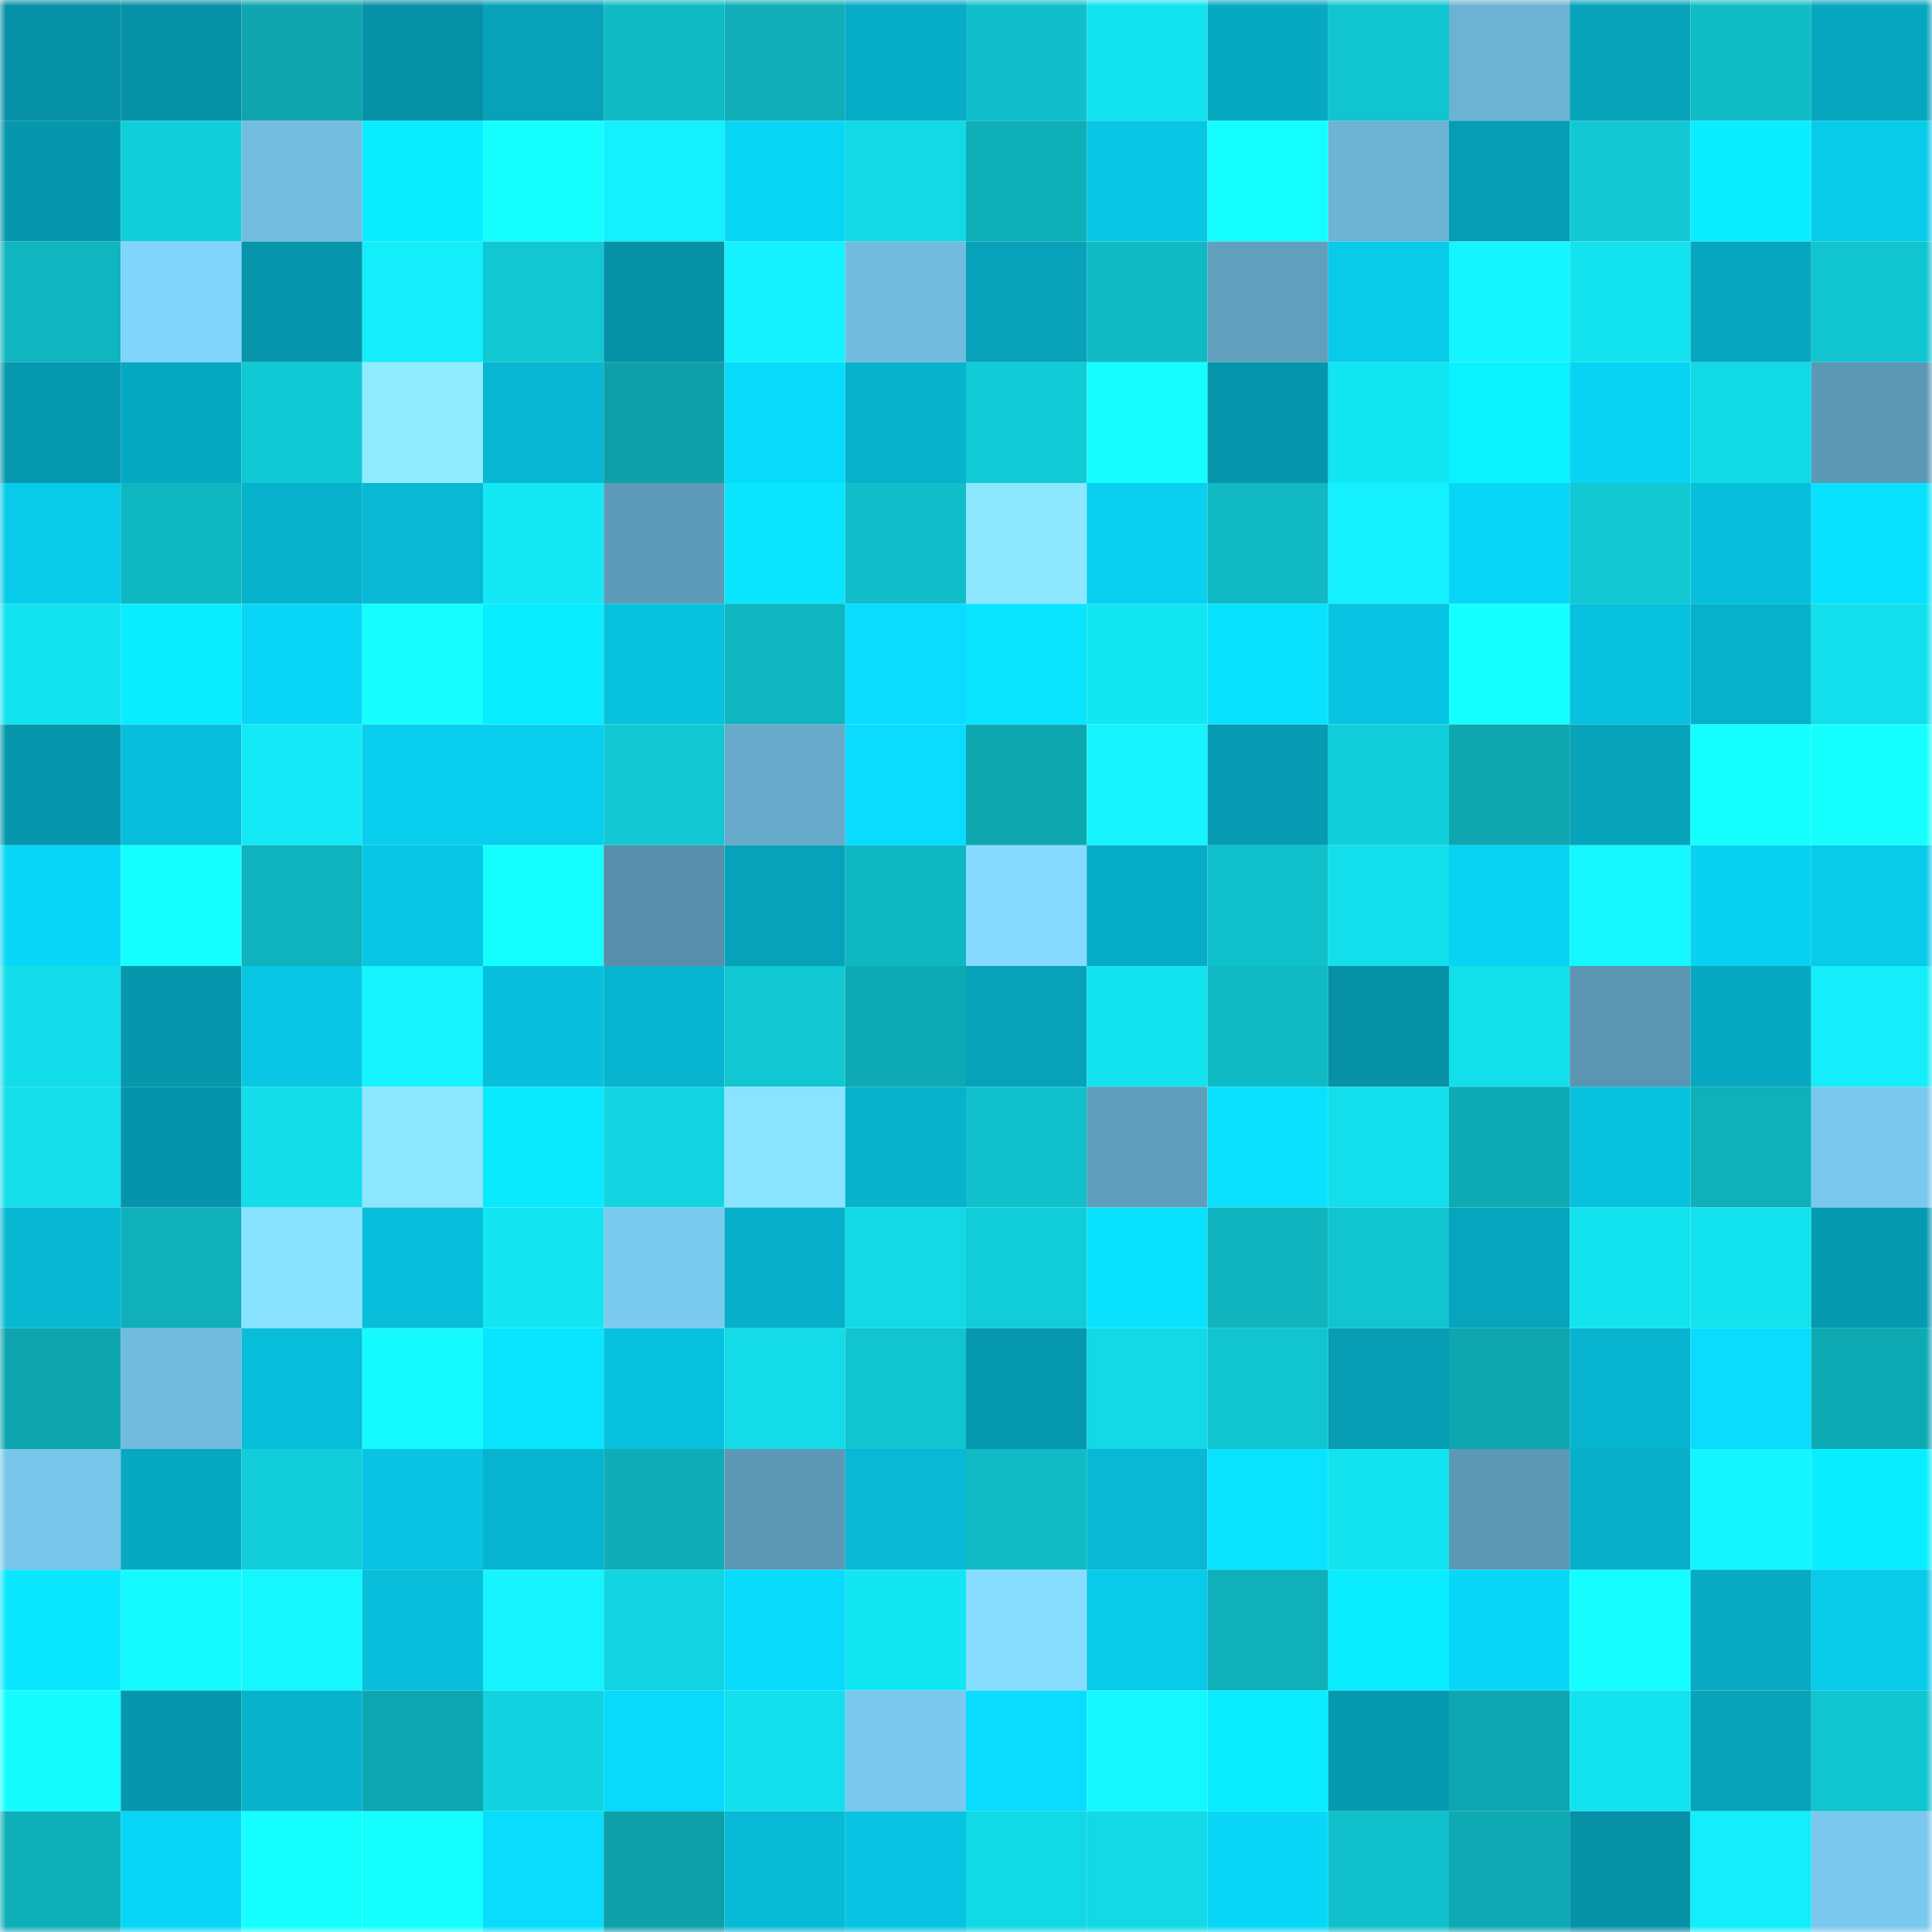 <svg viewBox="0 0 160 160" fill="none" role="img" xmlns="http://www.w3.org/2000/svg" width="240" height="240" name="ens%2Cjacksonshit.eth"><mask id="1129264348" mask-type="alpha" maskUnits="userSpaceOnUse" x="0" y="0" width="160" height="160"><rect width="160" height="160" fill="#FFFFFF"></rect></mask><g mask="url(#1129264348)"><rect x="0" y="0" width="10" height="10" fill="#0691a7"></rect><rect x="10" y="0" width="10" height="10" fill="#0691a7"></rect><rect x="20" y="0" width="10" height="10" fill="#0ea5ae"></rect><rect x="30" y="0" width="10" height="10" fill="#0691a7"></rect><rect x="40" y="0" width="10" height="10" fill="#07a2ba"></rect><rect x="50" y="0" width="10" height="10" fill="#10bac5"></rect><rect x="60" y="0" width="10" height="10" fill="#0faeb8"></rect><rect x="70" y="0" width="10" height="10" fill="#07acc6"></rect><rect x="80" y="0" width="10" height="10" fill="#10bfca"></rect><rect x="90" y="0" width="10" height="10" fill="#13e3ef"></rect><rect x="100" y="0" width="10" height="10" fill="#07a9c2"></rect><rect x="110" y="0" width="10" height="10" fill="#11c5d0"></rect><rect x="120" y="0" width="10" height="10" fill="#6cb2d2"></rect><rect x="130" y="0" width="10" height="10" fill="#07a3bb"></rect><rect x="140" y="0" width="10" height="10" fill="#10bdc7"></rect><rect x="150" y="0" width="10" height="10" fill="#07a6bf"></rect><rect x="0" y="10" width="10" height="10" fill="#0696ad"></rect><rect x="10" y="10" width="10" height="10" fill="#11cfda"></rect><rect x="20" y="10" width="10" height="10" fill="#73bddf"></rect><rect x="30" y="10" width="10" height="10" fill="#0aecff"></rect><rect x="40" y="10" width="10" height="10" fill="#16ffff"></rect><rect x="50" y="10" width="10" height="10" fill="#14f0fd"></rect><rect x="60" y="10" width="10" height="10" fill="#09d5f5"></rect><rect x="70" y="10" width="10" height="10" fill="#12d9e5"></rect><rect x="80" y="10" width="10" height="10" fill="#0fafb9"></rect><rect x="90" y="10" width="10" height="10" fill="#08c7e5"></rect><rect x="100" y="10" width="10" height="10" fill="#15feff"></rect><rect x="110" y="10" width="10" height="10" fill="#6db3d4"></rect><rect x="120" y="10" width="10" height="10" fill="#069cb3"></rect><rect x="130" y="10" width="10" height="10" fill="#11c8d3"></rect><rect x="140" y="10" width="10" height="10" fill="#0aeeff"></rect><rect x="150" y="10" width="10" height="10" fill="#08cae9"></rect><rect x="0" y="20" width="10" height="10" fill="#0fb5bf"></rect><rect x="10" y="20" width="10" height="10" fill="#81d4fb"></rect><rect x="20" y="20" width="10" height="10" fill="#0695ab"></rect><rect x="30" y="20" width="10" height="10" fill="#14edfa"></rect><rect x="40" y="20" width="10" height="10" fill="#11c7d2"></rect><rect x="50" y="20" width="10" height="10" fill="#0691a7"></rect><rect x="60" y="20" width="10" height="10" fill="#14f2ff"></rect><rect x="70" y="20" width="10" height="10" fill="#72bcdf"></rect><rect x="80" y="20" width="10" height="10" fill="#07a1ba"></rect><rect x="90" y="20" width="10" height="10" fill="#10bac5"></rect><rect x="100" y="20" width="10" height="10" fill="#61a0bd"></rect><rect x="110" y="20" width="10" height="10" fill="#08cae9"></rect><rect x="120" y="20" width="10" height="10" fill="#15f5ff"></rect><rect x="130" y="20" width="10" height="10" fill="#13e3ef"></rect><rect x="140" y="20" width="10" height="10" fill="#07a6bf"></rect><rect x="150" y="20" width="10" height="10" fill="#11c5d0"></rect><rect x="0" y="30" width="10" height="10" fill="#0698af"></rect><rect x="10" y="30" width="10" height="10" fill="#07a9c2"></rect><rect x="20" y="30" width="10" height="10" fill="#11c9d4"></rect><rect x="30" y="30" width="10" height="10" fill="#8fecff"></rect><rect x="40" y="30" width="10" height="10" fill="#08b7d3"></rect><rect x="50" y="30" width="10" height="10" fill="#0ea0a9"></rect><rect x="60" y="30" width="10" height="10" fill="#09dbfb"></rect><rect x="70" y="30" width="10" height="10" fill="#07b2cd"></rect><rect x="80" y="30" width="10" height="10" fill="#11cbd6"></rect><rect x="90" y="30" width="10" height="10" fill="#15fdff"></rect><rect x="100" y="30" width="10" height="10" fill="#0696ac"></rect><rect x="110" y="30" width="10" height="10" fill="#13e6f3"></rect><rect x="120" y="30" width="10" height="10" fill="#0af1ff"></rect><rect x="130" y="30" width="10" height="10" fill="#09d3f3"></rect><rect x="140" y="30" width="10" height="10" fill="#12d9e6"></rect><rect x="150" y="30" width="10" height="10" fill="#5c98b4"></rect><rect x="0" y="40" width="10" height="10" fill="#08cbe9"></rect><rect x="10" y="40" width="10" height="10" fill="#0fb7c1"></rect><rect x="20" y="40" width="10" height="10" fill="#07b2cc"></rect><rect x="30" y="40" width="10" height="10" fill="#08b8d4"></rect><rect x="40" y="40" width="10" height="10" fill="#14e8f5"></rect><rect x="50" y="40" width="10" height="10" fill="#5e9bb8"></rect><rect x="60" y="40" width="10" height="10" fill="#09e5ff"></rect><rect x="70" y="40" width="10" height="10" fill="#10bec9"></rect><rect x="80" y="40" width="10" height="10" fill="#8ce7ff"></rect><rect x="90" y="40" width="10" height="10" fill="#09d0f0"></rect><rect x="100" y="40" width="10" height="10" fill="#10b9c4"></rect><rect x="110" y="40" width="10" height="10" fill="#14f0fd"></rect><rect x="120" y="40" width="10" height="10" fill="#09d6f6"></rect><rect x="130" y="40" width="10" height="10" fill="#11c8d3"></rect><rect x="140" y="40" width="10" height="10" fill="#08bfdb"></rect><rect x="150" y="40" width="10" height="10" fill="#09e2ff"></rect><rect x="0" y="50" width="10" height="10" fill="#13e2ef"></rect><rect x="10" y="50" width="10" height="10" fill="#0aecff"></rect><rect x="20" y="50" width="10" height="10" fill="#09d6f6"></rect><rect x="30" y="50" width="10" height="10" fill="#15fdff"></rect><rect x="40" y="50" width="10" height="10" fill="#0aecff"></rect><rect x="50" y="50" width="10" height="10" fill="#08c1de"></rect><rect x="60" y="50" width="10" height="10" fill="#0fb6c0"></rect><rect x="70" y="50" width="10" height="10" fill="#09dcfe"></rect><rect x="80" y="50" width="10" height="10" fill="#09e4ff"></rect><rect x="90" y="50" width="10" height="10" fill="#13e6f3"></rect><rect x="100" y="50" width="10" height="10" fill="#09e2ff"></rect><rect x="110" y="50" width="10" height="10" fill="#08c4e2"></rect><rect x="120" y="50" width="10" height="10" fill="#16ffff"></rect><rect x="130" y="50" width="10" height="10" fill="#08c1de"></rect><rect x="140" y="50" width="10" height="10" fill="#07b1cc"></rect><rect x="150" y="50" width="10" height="10" fill="#13dfec"></rect><rect x="0" y="60" width="10" height="10" fill="#0697ad"></rect><rect x="10" y="60" width="10" height="10" fill="#08bedb"></rect><rect x="20" y="60" width="10" height="10" fill="#14eaf7"></rect><rect x="30" y="60" width="10" height="10" fill="#09cdec"></rect><rect x="40" y="60" width="10" height="10" fill="#09ceed"></rect><rect x="50" y="60" width="10" height="10" fill="#11c8d3"></rect><rect x="60" y="60" width="10" height="10" fill="#67aac9"></rect><rect x="70" y="60" width="10" height="10" fill="#09dcfe"></rect><rect x="80" y="60" width="10" height="10" fill="#0ea6af"></rect><rect x="90" y="60" width="10" height="10" fill="#15f3ff"></rect><rect x="100" y="60" width="10" height="10" fill="#069bb3"></rect><rect x="110" y="60" width="10" height="10" fill="#11cfda"></rect><rect x="120" y="60" width="10" height="10" fill="#0ea6af"></rect><rect x="130" y="60" width="10" height="10" fill="#07a3bb"></rect><rect x="140" y="60" width="10" height="10" fill="#16ffff"></rect><rect x="150" y="60" width="10" height="10" fill="#16ffff"></rect><rect x="0" y="70" width="10" height="10" fill="#09d7f7"></rect><rect x="10" y="70" width="10" height="10" fill="#16ffff"></rect><rect x="20" y="70" width="10" height="10" fill="#0fb3bd"></rect><rect x="30" y="70" width="10" height="10" fill="#08c7e5"></rect><rect x="40" y="70" width="10" height="10" fill="#16ffff"></rect><rect x="50" y="70" width="10" height="10" fill="#578faa"></rect><rect x="60" y="70" width="10" height="10" fill="#07a1ba"></rect><rect x="70" y="70" width="10" height="10" fill="#0fb7c1"></rect><rect x="80" y="70" width="10" height="10" fill="#85dbff"></rect><rect x="90" y="70" width="10" height="10" fill="#07acc6"></rect><rect x="100" y="70" width="10" height="10" fill="#10c0cb"></rect><rect x="110" y="70" width="10" height="10" fill="#13dfec"></rect><rect x="120" y="70" width="10" height="10" fill="#09d3f2"></rect><rect x="130" y="70" width="10" height="10" fill="#15f7ff"></rect><rect x="140" y="70" width="10" height="10" fill="#09d1f0"></rect><rect x="150" y="70" width="10" height="10" fill="#08cae9"></rect><rect x="0" y="80" width="10" height="10" fill="#13ddea"></rect><rect x="10" y="80" width="10" height="10" fill="#0697ad"></rect><rect x="20" y="80" width="10" height="10" fill="#08c6e4"></rect><rect x="30" y="80" width="10" height="10" fill="#15f3ff"></rect><rect x="40" y="80" width="10" height="10" fill="#08c0dd"></rect><rect x="50" y="80" width="10" height="10" fill="#08b5d0"></rect><rect x="60" y="80" width="10" height="10" fill="#11c7d2"></rect><rect x="70" y="80" width="10" height="10" fill="#0eaab3"></rect><rect x="80" y="80" width="10" height="10" fill="#07a2ba"></rect><rect x="90" y="80" width="10" height="10" fill="#13e3ef"></rect><rect x="100" y="80" width="10" height="10" fill="#10bac5"></rect><rect x="110" y="80" width="10" height="10" fill="#0691a7"></rect><rect x="120" y="80" width="10" height="10" fill="#13dfeb"></rect><rect x="130" y="80" width="10" height="10" fill="#5b95b1"></rect><rect x="140" y="80" width="10" height="10" fill="#07a8c1"></rect><rect x="150" y="80" width="10" height="10" fill="#14edfa"></rect><rect x="0" y="90" width="10" height="10" fill="#13deea"></rect><rect x="10" y="90" width="10" height="10" fill="#0694aa"></rect><rect x="20" y="90" width="10" height="10" fill="#13dde9"></rect><rect x="30" y="90" width="10" height="10" fill="#8ce6ff"></rect><rect x="40" y="90" width="10" height="10" fill="#0aeaff"></rect><rect x="50" y="90" width="10" height="10" fill="#12d5e1"></rect><rect x="60" y="90" width="10" height="10" fill="#8ae3ff"></rect><rect x="70" y="90" width="10" height="10" fill="#07b2cd"></rect><rect x="80" y="90" width="10" height="10" fill="#10c1cc"></rect><rect x="90" y="90" width="10" height="10" fill="#609ebb"></rect><rect x="100" y="90" width="10" height="10" fill="#09e1ff"></rect><rect x="110" y="90" width="10" height="10" fill="#13dfec"></rect><rect x="120" y="90" width="10" height="10" fill="#0eabb4"></rect><rect x="130" y="90" width="10" height="10" fill="#08c1de"></rect><rect x="140" y="90" width="10" height="10" fill="#0fb0ba"></rect><rect x="150" y="90" width="10" height="10" fill="#7ac8ed"></rect><rect x="0" y="100" width="10" height="10" fill="#08b7d2"></rect><rect x="10" y="100" width="10" height="10" fill="#0fb0ba"></rect><rect x="20" y="100" width="10" height="10" fill="#89e2ff"></rect><rect x="30" y="100" width="10" height="10" fill="#08bedb"></rect><rect x="40" y="100" width="10" height="10" fill="#13e5f2"></rect><rect x="50" y="100" width="10" height="10" fill="#7bcbf0"></rect><rect x="60" y="100" width="10" height="10" fill="#07afca"></rect><rect x="70" y="100" width="10" height="10" fill="#12d9e5"></rect><rect x="80" y="100" width="10" height="10" fill="#11cdd9"></rect><rect x="90" y="100" width="10" height="10" fill="#09e2ff"></rect><rect x="100" y="100" width="10" height="10" fill="#0fb4be"></rect><rect x="110" y="100" width="10" height="10" fill="#11c5d0"></rect><rect x="120" y="100" width="10" height="10" fill="#07a4bd"></rect><rect x="130" y="100" width="10" height="10" fill="#13e3ef"></rect><rect x="140" y="100" width="10" height="10" fill="#13e2ef"></rect><rect x="150" y="100" width="10" height="10" fill="#069ab1"></rect><rect x="0" y="110" width="10" height="10" fill="#0ea5ae"></rect><rect x="10" y="110" width="10" height="10" fill="#72bcdf"></rect><rect x="20" y="110" width="10" height="10" fill="#08beda"></rect><rect x="30" y="110" width="10" height="10" fill="#15faff"></rect><rect x="40" y="110" width="10" height="10" fill="#09e4ff"></rect><rect x="50" y="110" width="10" height="10" fill="#08c1de"></rect><rect x="60" y="110" width="10" height="10" fill="#13dbe8"></rect><rect x="70" y="110" width="10" height="10" fill="#11c5d0"></rect><rect x="80" y="110" width="10" height="10" fill="#0698af"></rect><rect x="90" y="110" width="10" height="10" fill="#12d9e5"></rect><rect x="100" y="110" width="10" height="10" fill="#11c5d0"></rect><rect x="110" y="110" width="10" height="10" fill="#079db4"></rect><rect x="120" y="110" width="10" height="10" fill="#0ea6af"></rect><rect x="130" y="110" width="10" height="10" fill="#08b5d0"></rect><rect x="140" y="110" width="10" height="10" fill="#09dcfd"></rect><rect x="150" y="110" width="10" height="10" fill="#0eaab3"></rect><rect x="0" y="120" width="10" height="10" fill="#78c6ea"></rect><rect x="10" y="120" width="10" height="10" fill="#07a9c2"></rect><rect x="20" y="120" width="10" height="10" fill="#11ceda"></rect><rect x="30" y="120" width="10" height="10" fill="#08c4e2"></rect><rect x="40" y="120" width="10" height="10" fill="#07b4cf"></rect><rect x="50" y="120" width="10" height="10" fill="#0fadb7"></rect><rect x="60" y="120" width="10" height="10" fill="#5d99b5"></rect><rect x="70" y="120" width="10" height="10" fill="#08b8d4"></rect><rect x="80" y="120" width="10" height="10" fill="#10bbc6"></rect><rect x="90" y="120" width="10" height="10" fill="#08b8d4"></rect><rect x="100" y="120" width="10" height="10" fill="#09e3ff"></rect><rect x="110" y="120" width="10" height="10" fill="#13e3ef"></rect><rect x="120" y="120" width="10" height="10" fill="#5d99b5"></rect><rect x="130" y="120" width="10" height="10" fill="#07afc9"></rect><rect x="140" y="120" width="10" height="10" fill="#15f5ff"></rect><rect x="150" y="120" width="10" height="10" fill="#0aefff"></rect><rect x="0" y="130" width="10" height="10" fill="#0ae8ff"></rect><rect x="10" y="130" width="10" height="10" fill="#15faff"></rect><rect x="20" y="130" width="10" height="10" fill="#15f6ff"></rect><rect x="30" y="130" width="10" height="10" fill="#08bedb"></rect><rect x="40" y="130" width="10" height="10" fill="#15f4ff"></rect><rect x="50" y="130" width="10" height="10" fill="#12d5e1"></rect><rect x="60" y="130" width="10" height="10" fill="#09dbfc"></rect><rect x="70" y="130" width="10" height="10" fill="#13e6f3"></rect><rect x="80" y="130" width="10" height="10" fill="#86ddff"></rect><rect x="90" y="130" width="10" height="10" fill="#08cae9"></rect><rect x="100" y="130" width="10" height="10" fill="#0fb0ba"></rect><rect x="110" y="130" width="10" height="10" fill="#0aecff"></rect><rect x="120" y="130" width="10" height="10" fill="#09d7f7"></rect><rect x="130" y="130" width="10" height="10" fill="#15fdff"></rect><rect x="140" y="130" width="10" height="10" fill="#07a9c3"></rect><rect x="150" y="130" width="10" height="10" fill="#08cae9"></rect><rect x="0" y="140" width="10" height="10" fill="#15fcff"></rect><rect x="10" y="140" width="10" height="10" fill="#0697ad"></rect><rect x="20" y="140" width="10" height="10" fill="#07b2cd"></rect><rect x="30" y="140" width="10" height="10" fill="#0ea6b0"></rect><rect x="40" y="140" width="10" height="10" fill="#12d4e0"></rect><rect x="50" y="140" width="10" height="10" fill="#09d9fa"></rect><rect x="60" y="140" width="10" height="10" fill="#13e0ed"></rect><rect x="70" y="140" width="10" height="10" fill="#7ac8ed"></rect><rect x="80" y="140" width="10" height="10" fill="#09dcfe"></rect><rect x="90" y="140" width="10" height="10" fill="#15f7ff"></rect><rect x="100" y="140" width="10" height="10" fill="#0aecff"></rect><rect x="110" y="140" width="10" height="10" fill="#069ab1"></rect><rect x="120" y="140" width="10" height="10" fill="#0ea6b0"></rect><rect x="130" y="140" width="10" height="10" fill="#13e3ef"></rect><rect x="140" y="140" width="10" height="10" fill="#07a3bb"></rect><rect x="150" y="140" width="10" height="10" fill="#11c5d0"></rect><rect x="0" y="150" width="10" height="10" fill="#0fafb9"></rect><rect x="10" y="150" width="10" height="10" fill="#09d6f7"></rect><rect x="20" y="150" width="10" height="10" fill="#16ffff"></rect><rect x="30" y="150" width="10" height="10" fill="#16ffff"></rect><rect x="40" y="150" width="10" height="10" fill="#09dcfd"></rect><rect x="50" y="150" width="10" height="10" fill="#0ea0a9"></rect><rect x="60" y="150" width="10" height="10" fill="#08bad6"></rect><rect x="70" y="150" width="10" height="10" fill="#08c4e2"></rect><rect x="80" y="150" width="10" height="10" fill="#12d9e6"></rect><rect x="90" y="150" width="10" height="10" fill="#12d9e5"></rect><rect x="100" y="150" width="10" height="10" fill="#09d7f7"></rect><rect x="110" y="150" width="10" height="10" fill="#10c1cc"></rect><rect x="120" y="150" width="10" height="10" fill="#0ea9b3"></rect><rect x="130" y="150" width="10" height="10" fill="#0691a7"></rect><rect x="140" y="150" width="10" height="10" fill="#14eefb"></rect><rect x="150" y="150" width="10" height="10" fill="#7ac8ed"></rect></g></svg>